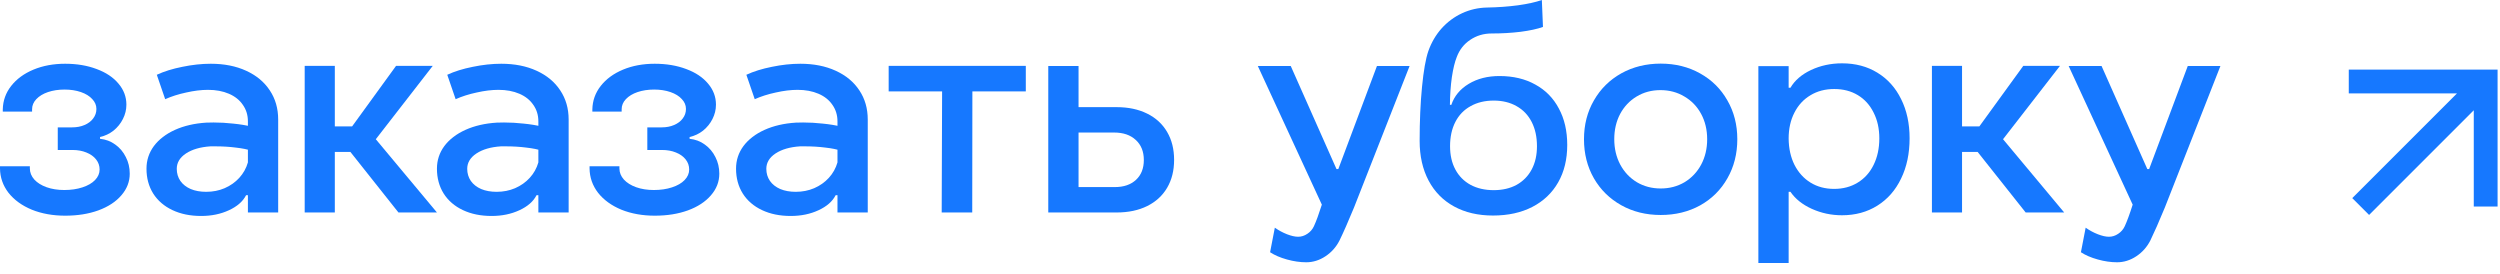 <?xml version="1.0" encoding="UTF-8"?> <svg xmlns="http://www.w3.org/2000/svg" width="210" height="23" viewBox="0 0 210 23" fill="none"><path d="M176.531 5.543L180.375 14.203H180.527L183.773 5.543H186.516L181.84 17.449C181.355 18.621 180.953 19.535 180.633 20.191C180.352 20.746 179.957 21.191 179.449 21.527C178.941 21.863 178.402 22.031 177.832 22.031C177.316 22.031 176.777 21.953 176.215 21.797C175.652 21.641 175.18 21.438 174.797 21.188L175.195 19.125C175.516 19.352 175.855 19.535 176.215 19.676C176.574 19.816 176.887 19.887 177.152 19.887C177.426 19.887 177.684 19.805 177.926 19.641C178.168 19.484 178.352 19.273 178.477 19.008C178.672 18.586 178.895 17.98 179.145 17.191L173.766 5.543H176.531Z" fill="#1678FF"></path><path d="M164.438 10.617H166.266L169.957 5.531H173.039L167.426 12.762H164.438V10.617ZM162.281 5.531H164.812V17.848H162.281V5.531ZM165.926 12.516L167.766 11.109L173.391 17.848H170.156L165.926 12.516Z" fill="#1678FF"></path><path d="M160.406 11.613C160.406 12.895 160.168 14.023 159.691 15C159.223 15.977 158.559 16.734 157.699 17.273C156.84 17.812 155.848 18.082 154.723 18.082C153.832 18.082 152.988 17.902 152.191 17.543C151.402 17.184 150.805 16.707 150.398 16.113H150.246V22.09H147.703V5.555H150.246V7.371H150.398C150.758 6.754 151.332 6.258 152.121 5.883C152.918 5.508 153.789 5.32 154.734 5.32C155.859 5.32 156.848 5.582 157.699 6.105C158.559 6.629 159.223 7.367 159.691 8.32C160.168 9.273 160.406 10.371 160.406 11.613ZM150.246 11.637C150.254 12.473 150.418 13.211 150.738 13.852C151.066 14.492 151.516 14.988 152.086 15.34C152.656 15.691 153.316 15.867 154.066 15.867C154.816 15.867 155.477 15.691 156.047 15.34C156.625 14.988 157.07 14.492 157.383 13.852C157.703 13.203 157.863 12.461 157.863 11.625C157.863 10.805 157.703 10.082 157.383 9.457C157.07 8.824 156.629 8.336 156.059 7.992C155.488 7.648 154.828 7.477 154.078 7.477C153.32 7.477 152.652 7.652 152.074 8.004C151.496 8.348 151.047 8.836 150.727 9.469C150.406 10.094 150.246 10.816 150.246 11.637Z" fill="#1678FF"></path><path d="M139.5 18.059C138.266 18.059 137.16 17.785 136.184 17.238C135.207 16.691 134.441 15.938 133.887 14.977C133.332 14.008 133.055 12.914 133.055 11.695C133.055 10.484 133.332 9.398 133.887 8.438C134.441 7.469 135.207 6.711 136.184 6.164C137.168 5.617 138.273 5.344 139.5 5.344C140.727 5.344 141.828 5.617 142.805 6.164C143.789 6.711 144.555 7.469 145.102 8.438C145.656 9.398 145.934 10.484 145.934 11.695C145.934 12.914 145.656 14.008 145.102 14.977C144.555 15.945 143.793 16.703 142.816 17.25C141.84 17.789 140.734 18.059 139.5 18.059ZM139.5 15.832C140.242 15.832 140.91 15.656 141.504 15.305C142.098 14.945 142.562 14.453 142.898 13.828C143.234 13.195 143.402 12.484 143.402 11.695C143.402 10.906 143.234 10.199 142.898 9.574C142.562 8.949 142.094 8.461 141.492 8.109C140.898 7.75 140.227 7.57 139.477 7.57C138.734 7.57 138.066 7.75 137.473 8.109C136.887 8.461 136.426 8.949 136.09 9.574C135.762 10.199 135.598 10.906 135.598 11.695C135.598 12.484 135.766 13.195 136.102 13.828C136.438 14.453 136.902 14.945 137.496 15.305C138.09 15.656 138.758 15.832 139.5 15.832Z" fill="#1678FF"></path><path d="M125.414 18.105C124.164 18.105 123.074 17.852 122.145 17.344C121.215 16.836 120.5 16.109 120 15.164C119.5 14.219 119.25 13.109 119.25 11.836C119.25 10.172 119.316 8.66 119.449 7.301C119.582 5.941 119.758 4.941 119.977 4.301C120.234 3.574 120.605 2.938 121.09 2.391C121.582 1.844 122.156 1.418 122.812 1.113C123.469 0.809 124.168 0.648 124.91 0.633C125.824 0.617 126.691 0.555 127.512 0.445C128.34 0.328 129.008 0.18 129.516 0L129.609 2.262C129.133 2.434 128.504 2.57 127.723 2.672C126.949 2.766 126.141 2.812 125.297 2.812C124.625 2.812 124.023 2.992 123.492 3.352C122.969 3.703 122.594 4.184 122.367 4.793C122.203 5.199 122.066 5.762 121.957 6.48C121.855 7.199 121.801 7.973 121.793 8.801L121.91 8.812C122.16 8.07 122.648 7.48 123.375 7.043C124.102 6.605 124.961 6.387 125.953 6.387C127.109 6.387 128.113 6.625 128.965 7.102C129.824 7.57 130.484 8.242 130.945 9.117C131.414 9.984 131.648 11.004 131.648 12.176C131.648 13.379 131.395 14.426 130.887 15.316C130.379 16.207 129.656 16.895 128.719 17.379C127.781 17.863 126.68 18.105 125.414 18.105ZM121.805 12.281C121.805 13.031 121.953 13.684 122.25 14.238C122.547 14.793 122.973 15.223 123.527 15.527C124.082 15.824 124.73 15.973 125.473 15.973C126.207 15.973 126.848 15.824 127.395 15.527C127.941 15.223 128.363 14.793 128.66 14.238C128.957 13.684 129.105 13.031 129.105 12.281C129.105 11.5 128.957 10.82 128.66 10.242C128.363 9.664 127.941 9.223 127.395 8.918C126.848 8.605 126.207 8.449 125.473 8.449C124.73 8.449 124.082 8.605 123.527 8.918C122.973 9.223 122.547 9.664 122.25 10.242C121.953 10.82 121.805 11.5 121.805 12.281Z" fill="#1678FF"></path><path d="M108.422 5.543L112.266 14.203H112.418L115.664 5.543H118.406L113.73 17.449C113.246 18.621 112.844 19.535 112.523 20.191C112.242 20.746 111.848 21.191 111.34 21.527C110.832 21.863 110.293 22.031 109.723 22.031C109.207 22.031 108.668 21.953 108.105 21.797C107.543 21.641 107.07 21.438 106.688 21.188L107.086 19.125C107.406 19.352 107.746 19.535 108.105 19.676C108.465 19.816 108.777 19.887 109.043 19.887C109.316 19.887 109.574 19.805 109.816 19.641C110.059 19.484 110.242 19.273 110.367 19.008C110.562 18.586 110.785 17.98 111.035 17.191L105.656 5.543H108.422Z" fill="#1678FF"></path><path d="M90.598 5.543V17.848H88.055V5.543H90.598ZM93.797 9C94.773 9 95.625 9.18 96.352 9.539C97.086 9.898 97.648 10.414 98.039 11.086C98.43 11.75 98.625 12.531 98.625 13.43C98.625 14.328 98.43 15.109 98.039 15.773C97.648 16.438 97.09 16.949 96.363 17.309C95.637 17.668 94.781 17.848 93.797 17.848H89.356V15.715H93.644C94.394 15.715 94.988 15.512 95.426 15.105C95.863 14.699 96.082 14.145 96.082 13.441C96.082 12.73 95.856 12.168 95.402 11.754C94.957 11.34 94.352 11.133 93.586 11.133H89.356V9H93.797Z" fill="#1678FF"></path><path d="M86.168 5.531V7.676H81.68L81.668 17.848H79.102L79.137 7.676H74.648V5.531H86.168Z" fill="#1678FF"></path><path d="M66.422 18.141C65.508 18.141 64.703 17.977 64.008 17.648C63.312 17.32 62.773 16.855 62.391 16.254C62.016 15.652 61.828 14.957 61.828 14.168C61.828 13.465 62.035 12.832 62.449 12.27C62.871 11.707 63.461 11.254 64.219 10.91C64.984 10.566 65.863 10.363 66.856 10.301C66.988 10.293 67.191 10.289 67.465 10.289C68.004 10.289 68.555 10.32 69.117 10.383C69.68 10.438 70.18 10.52 70.617 10.629V12.656C70.312 12.547 69.887 12.461 69.34 12.398C68.801 12.328 68.223 12.293 67.606 12.293H67.207C66.356 12.348 65.668 12.547 65.144 12.891C64.629 13.234 64.371 13.664 64.371 14.18C64.371 14.562 64.473 14.902 64.676 15.199C64.879 15.488 65.168 15.715 65.543 15.879C65.918 16.035 66.352 16.113 66.844 16.113C67.398 16.113 67.914 16.012 68.391 15.809C68.875 15.598 69.285 15.309 69.621 14.941C69.965 14.566 70.207 14.133 70.348 13.641V10.195C70.348 9.672 70.207 9.211 69.926 8.812C69.652 8.406 69.262 8.094 68.754 7.875C68.246 7.656 67.66 7.547 66.996 7.547C66.434 7.547 65.824 7.621 65.168 7.77C64.512 7.91 63.922 8.098 63.398 8.332L62.695 6.281C63.297 6 64.012 5.777 64.84 5.613C65.668 5.441 66.465 5.355 67.231 5.355C68.356 5.355 69.344 5.551 70.195 5.941C71.055 6.332 71.719 6.883 72.188 7.594C72.656 8.297 72.891 9.113 72.891 10.043V17.848H70.348V16.395H70.195C69.93 16.918 69.449 17.34 68.754 17.66C68.066 17.98 67.289 18.141 66.422 18.141Z" fill="#1678FF"></path><path d="M55.582 10.699C55.973 10.699 56.32 10.633 56.625 10.5C56.938 10.367 57.18 10.184 57.352 9.949C57.531 9.715 57.621 9.449 57.621 9.152C57.621 8.84 57.504 8.562 57.27 8.32C57.043 8.07 56.727 7.875 56.32 7.734C55.914 7.594 55.457 7.523 54.949 7.523C54.434 7.523 53.969 7.594 53.555 7.734C53.141 7.875 52.812 8.074 52.57 8.332C52.336 8.582 52.219 8.863 52.219 9.176V9.375H49.758V9.188C49.773 8.453 50.008 7.797 50.461 7.219C50.922 6.633 51.547 6.176 52.336 5.848C53.125 5.52 54.012 5.355 54.996 5.355C55.98 5.355 56.863 5.504 57.645 5.801C58.426 6.09 59.035 6.496 59.473 7.02C59.918 7.543 60.141 8.133 60.141 8.789C60.141 9.211 60.043 9.613 59.848 9.996C59.66 10.371 59.398 10.695 59.062 10.969C58.727 11.234 58.348 11.414 57.926 11.508V11.66C58.402 11.707 58.828 11.867 59.203 12.141C59.586 12.414 59.883 12.766 60.094 13.195C60.312 13.617 60.422 14.082 60.422 14.59C60.422 15.262 60.188 15.867 59.719 16.406C59.258 16.945 58.613 17.367 57.785 17.672C56.965 17.969 56.039 18.117 55.008 18.117C53.969 18.117 53.031 17.949 52.195 17.613C51.367 17.27 50.715 16.797 50.238 16.195C49.77 15.586 49.531 14.902 49.523 14.145V13.969H52.031V14.145C52.031 14.488 52.156 14.801 52.406 15.082C52.656 15.355 53 15.57 53.438 15.727C53.875 15.883 54.371 15.961 54.926 15.961C55.488 15.961 55.996 15.887 56.449 15.738C56.902 15.59 57.254 15.387 57.504 15.129C57.762 14.863 57.891 14.566 57.891 14.238C57.891 13.926 57.793 13.645 57.598 13.395C57.402 13.145 57.129 12.949 56.777 12.809C56.434 12.668 56.043 12.598 55.605 12.598H54.375V10.699H55.582Z" fill="#1678FF"></path><path d="M41.297 18.141C40.383 18.141 39.578 17.977 38.883 17.648C38.188 17.32 37.648 16.855 37.266 16.254C36.891 15.652 36.703 14.957 36.703 14.168C36.703 13.465 36.91 12.832 37.324 12.27C37.746 11.707 38.336 11.254 39.094 10.91C39.859 10.566 40.738 10.363 41.73 10.301C41.863 10.293 42.066 10.289 42.34 10.289C42.879 10.289 43.43 10.32 43.992 10.383C44.555 10.438 45.055 10.52 45.492 10.629V12.656C45.188 12.547 44.762 12.461 44.215 12.398C43.676 12.328 43.098 12.293 42.48 12.293H42.082C41.23 12.348 40.543 12.547 40.02 12.891C39.504 13.234 39.246 13.664 39.246 14.18C39.246 14.562 39.348 14.902 39.551 15.199C39.754 15.488 40.043 15.715 40.418 15.879C40.793 16.035 41.227 16.113 41.719 16.113C42.273 16.113 42.789 16.012 43.266 15.809C43.75 15.598 44.16 15.309 44.496 14.941C44.84 14.566 45.082 14.133 45.223 13.641V10.195C45.223 9.672 45.082 9.211 44.801 8.812C44.527 8.406 44.137 8.094 43.629 7.875C43.121 7.656 42.535 7.547 41.871 7.547C41.309 7.547 40.699 7.621 40.043 7.77C39.387 7.91 38.797 8.098 38.273 8.332L37.57 6.281C38.172 6 38.887 5.777 39.715 5.613C40.543 5.441 41.34 5.355 42.105 5.355C43.23 5.355 44.219 5.551 45.07 5.941C45.93 6.332 46.594 6.883 47.062 7.594C47.531 8.297 47.766 9.113 47.766 10.043V17.848H45.223V16.395H45.07C44.805 16.918 44.324 17.34 43.629 17.66C42.941 17.98 42.164 18.141 41.297 18.141Z" fill="#1678FF"></path><path d="M27.75 10.617H29.578L33.27 5.531H36.352L30.738 12.762H27.75V10.617ZM25.594 5.531H28.125V17.848H25.594V5.531ZM29.238 12.516L31.078 11.109L36.703 17.848H33.469L29.238 12.516Z" fill="#1678FF"></path><path d="M16.898 18.141C15.984 18.141 15.18 17.977 14.484 17.648C13.789 17.32 13.25 16.855 12.867 16.254C12.492 15.652 12.305 14.957 12.305 14.168C12.305 13.465 12.512 12.832 12.926 12.27C13.348 11.707 13.938 11.254 14.695 10.91C15.461 10.566 16.34 10.363 17.332 10.301C17.465 10.293 17.668 10.289 17.941 10.289C18.48 10.289 19.031 10.32 19.594 10.383C20.156 10.438 20.656 10.52 21.094 10.629V12.656C20.789 12.547 20.363 12.461 19.816 12.398C19.277 12.328 18.699 12.293 18.082 12.293H17.684C16.832 12.348 16.145 12.547 15.621 12.891C15.105 13.234 14.848 13.664 14.848 14.18C14.848 14.562 14.949 14.902 15.152 15.199C15.355 15.488 15.645 15.715 16.02 15.879C16.395 16.035 16.828 16.113 17.32 16.113C17.875 16.113 18.391 16.012 18.867 15.809C19.352 15.598 19.762 15.309 20.098 14.941C20.441 14.566 20.684 14.133 20.824 13.641V10.195C20.824 9.672 20.684 9.211 20.402 8.812C20.129 8.406 19.738 8.094 19.23 7.875C18.723 7.656 18.137 7.547 17.473 7.547C16.91 7.547 16.301 7.621 15.645 7.77C14.988 7.91 14.398 8.098 13.875 8.332L13.172 6.281C13.773 6 14.488 5.777 15.316 5.613C16.145 5.441 16.941 5.355 17.707 5.355C18.832 5.355 19.82 5.551 20.672 5.941C21.531 6.332 22.195 6.883 22.664 7.594C23.133 8.297 23.367 9.113 23.367 10.043V17.848H20.824V16.395H20.672C20.406 16.918 19.926 17.34 19.23 17.66C18.543 17.98 17.766 18.141 16.898 18.141Z" fill="#1678FF"></path><path d="M6.059 10.699C6.449 10.699 6.797 10.633 7.102 10.5C7.414 10.367 7.656 10.184 7.828 9.949C8.008 9.715 8.098 9.449 8.098 9.152C8.098 8.84 7.98 8.562 7.746 8.32C7.52 8.07 7.203 7.875 6.797 7.734C6.391 7.594 5.934 7.523 5.426 7.523C4.91 7.523 4.445 7.594 4.031 7.734C3.617 7.875 3.289 8.074 3.047 8.332C2.812 8.582 2.695 8.863 2.695 9.176V9.375H0.234V9.188C0.25 8.453 0.484 7.797 0.938 7.219C1.398 6.633 2.023 6.176 2.812 5.848C3.602 5.52 4.488 5.355 5.473 5.355C6.457 5.355 7.34 5.504 8.121 5.801C8.902 6.09 9.512 6.496 9.949 7.02C10.395 7.543 10.617 8.133 10.617 8.789C10.617 9.211 10.52 9.613 10.324 9.996C10.137 10.371 9.875 10.695 9.539 10.969C9.203 11.234 8.824 11.414 8.402 11.508V11.66C8.879 11.707 9.305 11.867 9.68 12.141C10.062 12.414 10.359 12.766 10.57 13.195C10.789 13.617 10.898 14.082 10.898 14.59C10.898 15.262 10.664 15.867 10.195 16.406C9.734 16.945 9.09 17.367 8.262 17.672C7.441 17.969 6.516 18.117 5.484 18.117C4.445 18.117 3.508 17.949 2.672 17.613C1.844 17.27 1.191 16.797 0.715 16.195C0.246 15.586 0.008 14.902 0 14.145V13.969H2.508V14.145C2.508 14.488 2.633 14.801 2.883 15.082C3.133 15.355 3.477 15.57 3.914 15.727C4.352 15.883 4.848 15.961 5.402 15.961C5.965 15.961 6.473 15.887 6.926 15.738C7.379 15.59 7.73 15.387 7.98 15.129C8.238 14.863 8.367 14.566 8.367 14.238C8.367 13.926 8.27 13.645 8.074 13.395C7.879 13.145 7.605 12.949 7.254 12.809C6.91 12.668 6.52 12.598 6.082 12.598H4.852V10.699H6.059Z" fill="#1678FF"></path><path d="M209.797 17.348H207.797V9.262L199.004 18.055L197.59 16.641L206.383 7.848H197.297V5.848H209.797V17.348Z" fill="#1678FF"></path></svg> 